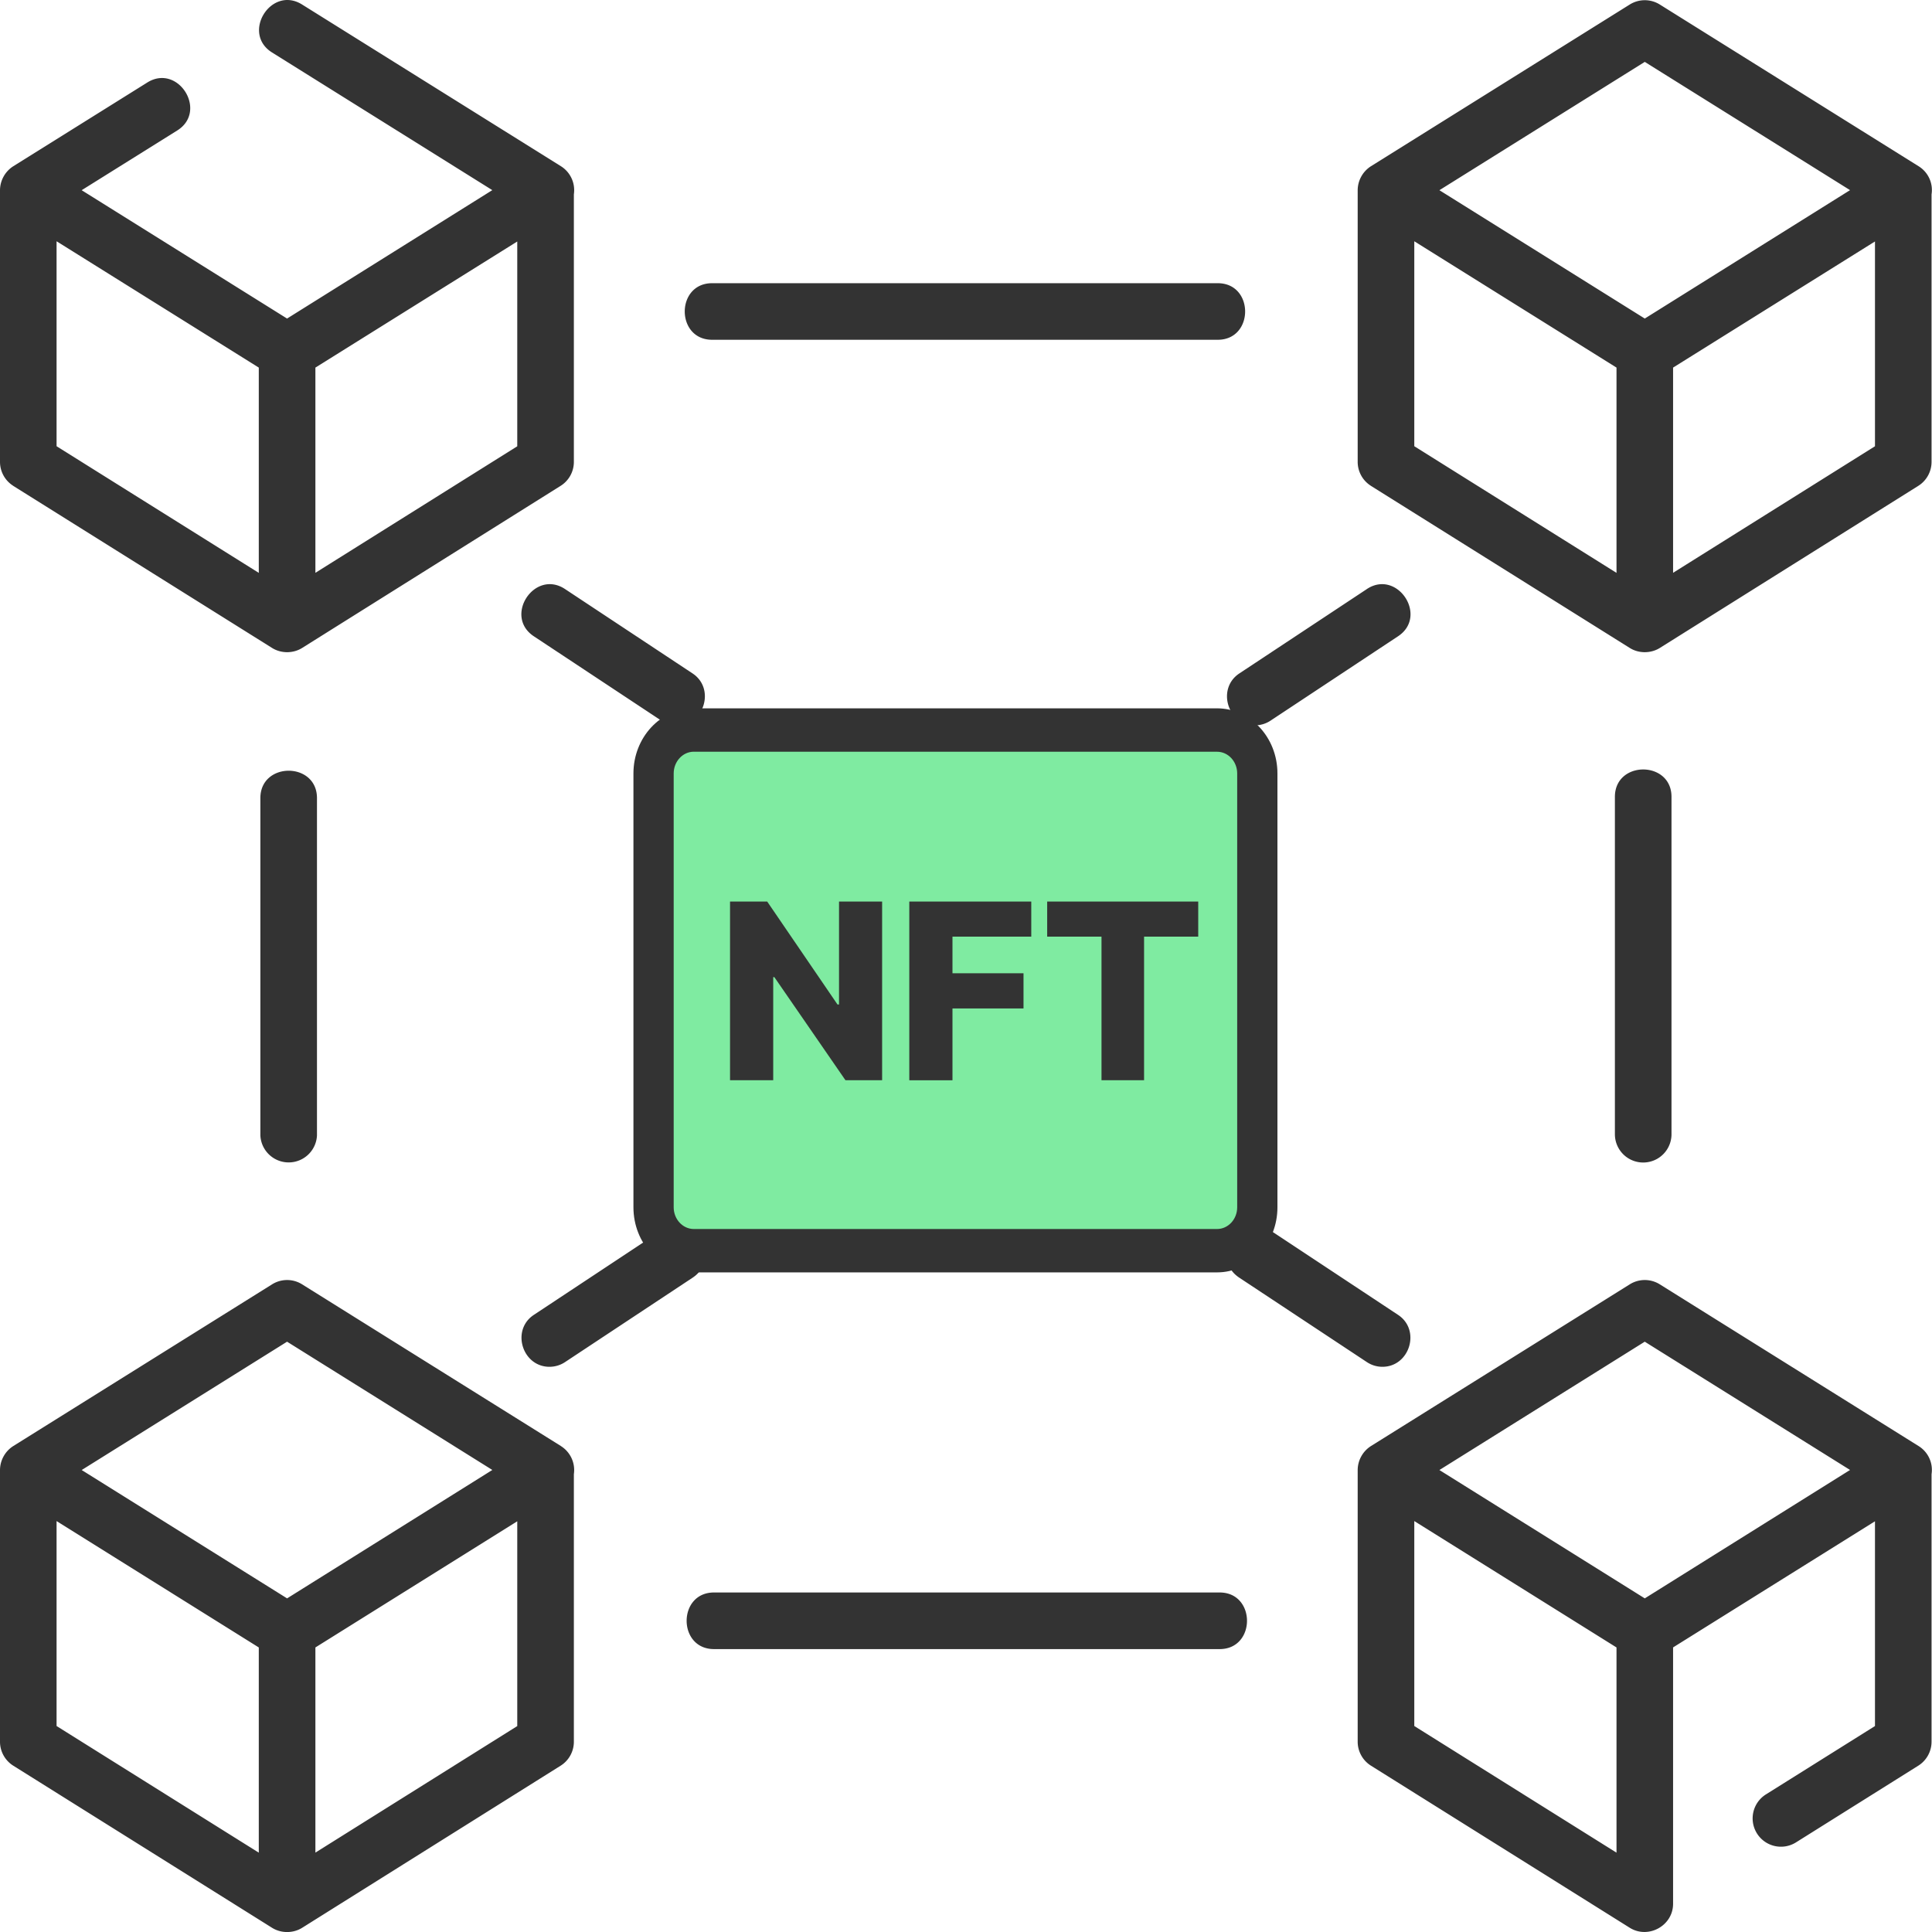 <svg width="60" height="60" fill="none" xmlns="http://www.w3.org/2000/svg"><path d="M.412 15.09l8.038 5.033c.28.175.653.175.933 0l8.027-5.034a.878.878 0 00.412-.745V6.036a.879.879 0 00-.402-.874L9.381.14c-.961-.6-1.893.89-.932 1.49l6.84 4.275-6.374 3.988-6.379-3.986 2.967-1.854c.962-.6.03-2.091-.93-1.49l-4.161 2.6A.892.892 0 000 5.906v8.437c0 .303.156.585.412.745zm1.345-7.597l.14.087 6.14 3.836v6.375l-6.28-3.933V7.493zm8.038 10.296v-6.373L16.064 7.5v6.36l-6.27 3.93zm32.782-2.699l8.037 5.033c.28.176.653.174.933 0l8.027-5.034a.878.878 0 00.412-.745V6.037a.869.869 0 00-.403-.875L51.546.14a.88.88 0 00-.932 0l-8.037 5.022a.891.891 0 00-.413.745v8.437a.88.88 0 00.413.745zm1.345-7.597l6.28 3.923v6.375l-6.28-3.933V7.493zm8.037 10.296v-6.373l6.27-3.917v6.36l-6.27 3.93zM51.08 1.922l6.375 3.983-6.375 3.988-6.378-3.986 6.378-3.985zM17.42 44.908l-8.038-5.022a.879.879 0 00-.932 0L.413 44.908a.891.891 0 00-.413.745v8.437a.88.88 0 00.412.745L8.45 59.87c.28.175.653.175.933 0l8.027-5.034a.879.879 0 00.412-.745v-8.308a.88.88 0 00-.403-.874zm-8.504-3.24l6.374 3.983-6.374 3.988-6.379-3.986 6.379-3.986zm-7.159 5.57l.14.088 6.14 3.837v6.373l-6.28-3.933V47.24zm8.038 10.297v-6.372l6.269-3.918v6.36l-6.27 3.93zm49.788-12.627l-8.037-5.022a.879.879 0 00-.932 0l-8.037 5.022a.891.891 0 00-.413.745v8.437a.88.88 0 00.413.745l8.037 5.034c.575.358 1.345-.063 1.345-.745v-7.962l6.27-3.917v6.359l-3.387 2.123a.878.878 0 10.934 1.49l3.798-2.382a.879.879 0 00.412-.745v-8.307a.872.872 0 00-.403-.875zm-8.503-3.24l6.375 3.983-6.375 3.988-6.378-3.986 6.378-3.986zm-7.158 5.57l6.28 3.925v6.373l-6.28-3.933V47.24zM22.116 10.552h15.702c1.134 0 1.134-1.757 0-1.757H22.116c-1.134 0-1.134 1.757 0 1.757zm15.761 38.904H22.174c-1.133 0-1.133 1.758 0 1.758h15.703c1.133 0 1.133-1.758 0-1.758zm12.275-24.709v10.477a.878.878 0 101.758 0V24.747c0-1.134-1.758-1.134-1.758 0zm-42.066.039v10.476a.88.88 0 001.758 0V24.786c0-1.134-1.758-1.134-1.758 0zm34.363-6.492l-3.96 2.62c-.715.473-.359 1.612.485 1.612a.874.874 0 00.484-.146l3.96-2.62c.946-.626-.024-2.092-.97-1.466zm-21.91 4.086a.87.87 0 00.483.146c.844 0 1.2-1.14.486-1.612l-3.96-2.62c-.946-.626-1.915.84-.97 1.466l3.96 2.62zm-3.475 20.067a.873.873 0 00.484-.146l3.96-2.62c.946-.625-.024-2.092-.97-1.466l-3.96 2.62c-.714.472-.357 1.612.486 1.612zm21.424-2.767l3.96 2.62c.15.1.318.147.485.147.843 0 1.2-1.14.486-1.612l-3.961-2.62c-.945-.626-1.915.84-.97 1.465z" fill="#333"/><path fill="#7FEBA1" d="M20.336 23.256h18.667v15.091H20.336z"/><path d="M37.797 39.515h-16.25c-1.034 0-1.875-.907-1.875-2.021V24.02c0-1.115.841-2.022 1.875-2.022h16.25c1.034 0 1.875.907 1.875 2.021v13.475c0 1.114-.841 2.021-1.875 2.021zm-16.25-16.17c-.345 0-.625.304-.625.675v13.474c0 .37.28.674.625.674h16.25c.345 0 .625-.303.625-.674V24.02c0-.371-.28-.674-.625-.674h-16.25z" fill="#333"/><path d="M27.395 27.998v5.55h-1.138l-2.209-3.203h-.035v3.203h-1.341v-5.55h1.154l2.184 3.198h.047v-3.198h1.338zm.844 5.55v-5.55h3.788v1.09H29.58v1.138h2.206v1.092H29.58v2.23h-1.34zm4.282-4.46v-1.09h4.691v1.09H35.53v4.46h-1.322v-4.46H32.52z" fill="#333"/></svg>